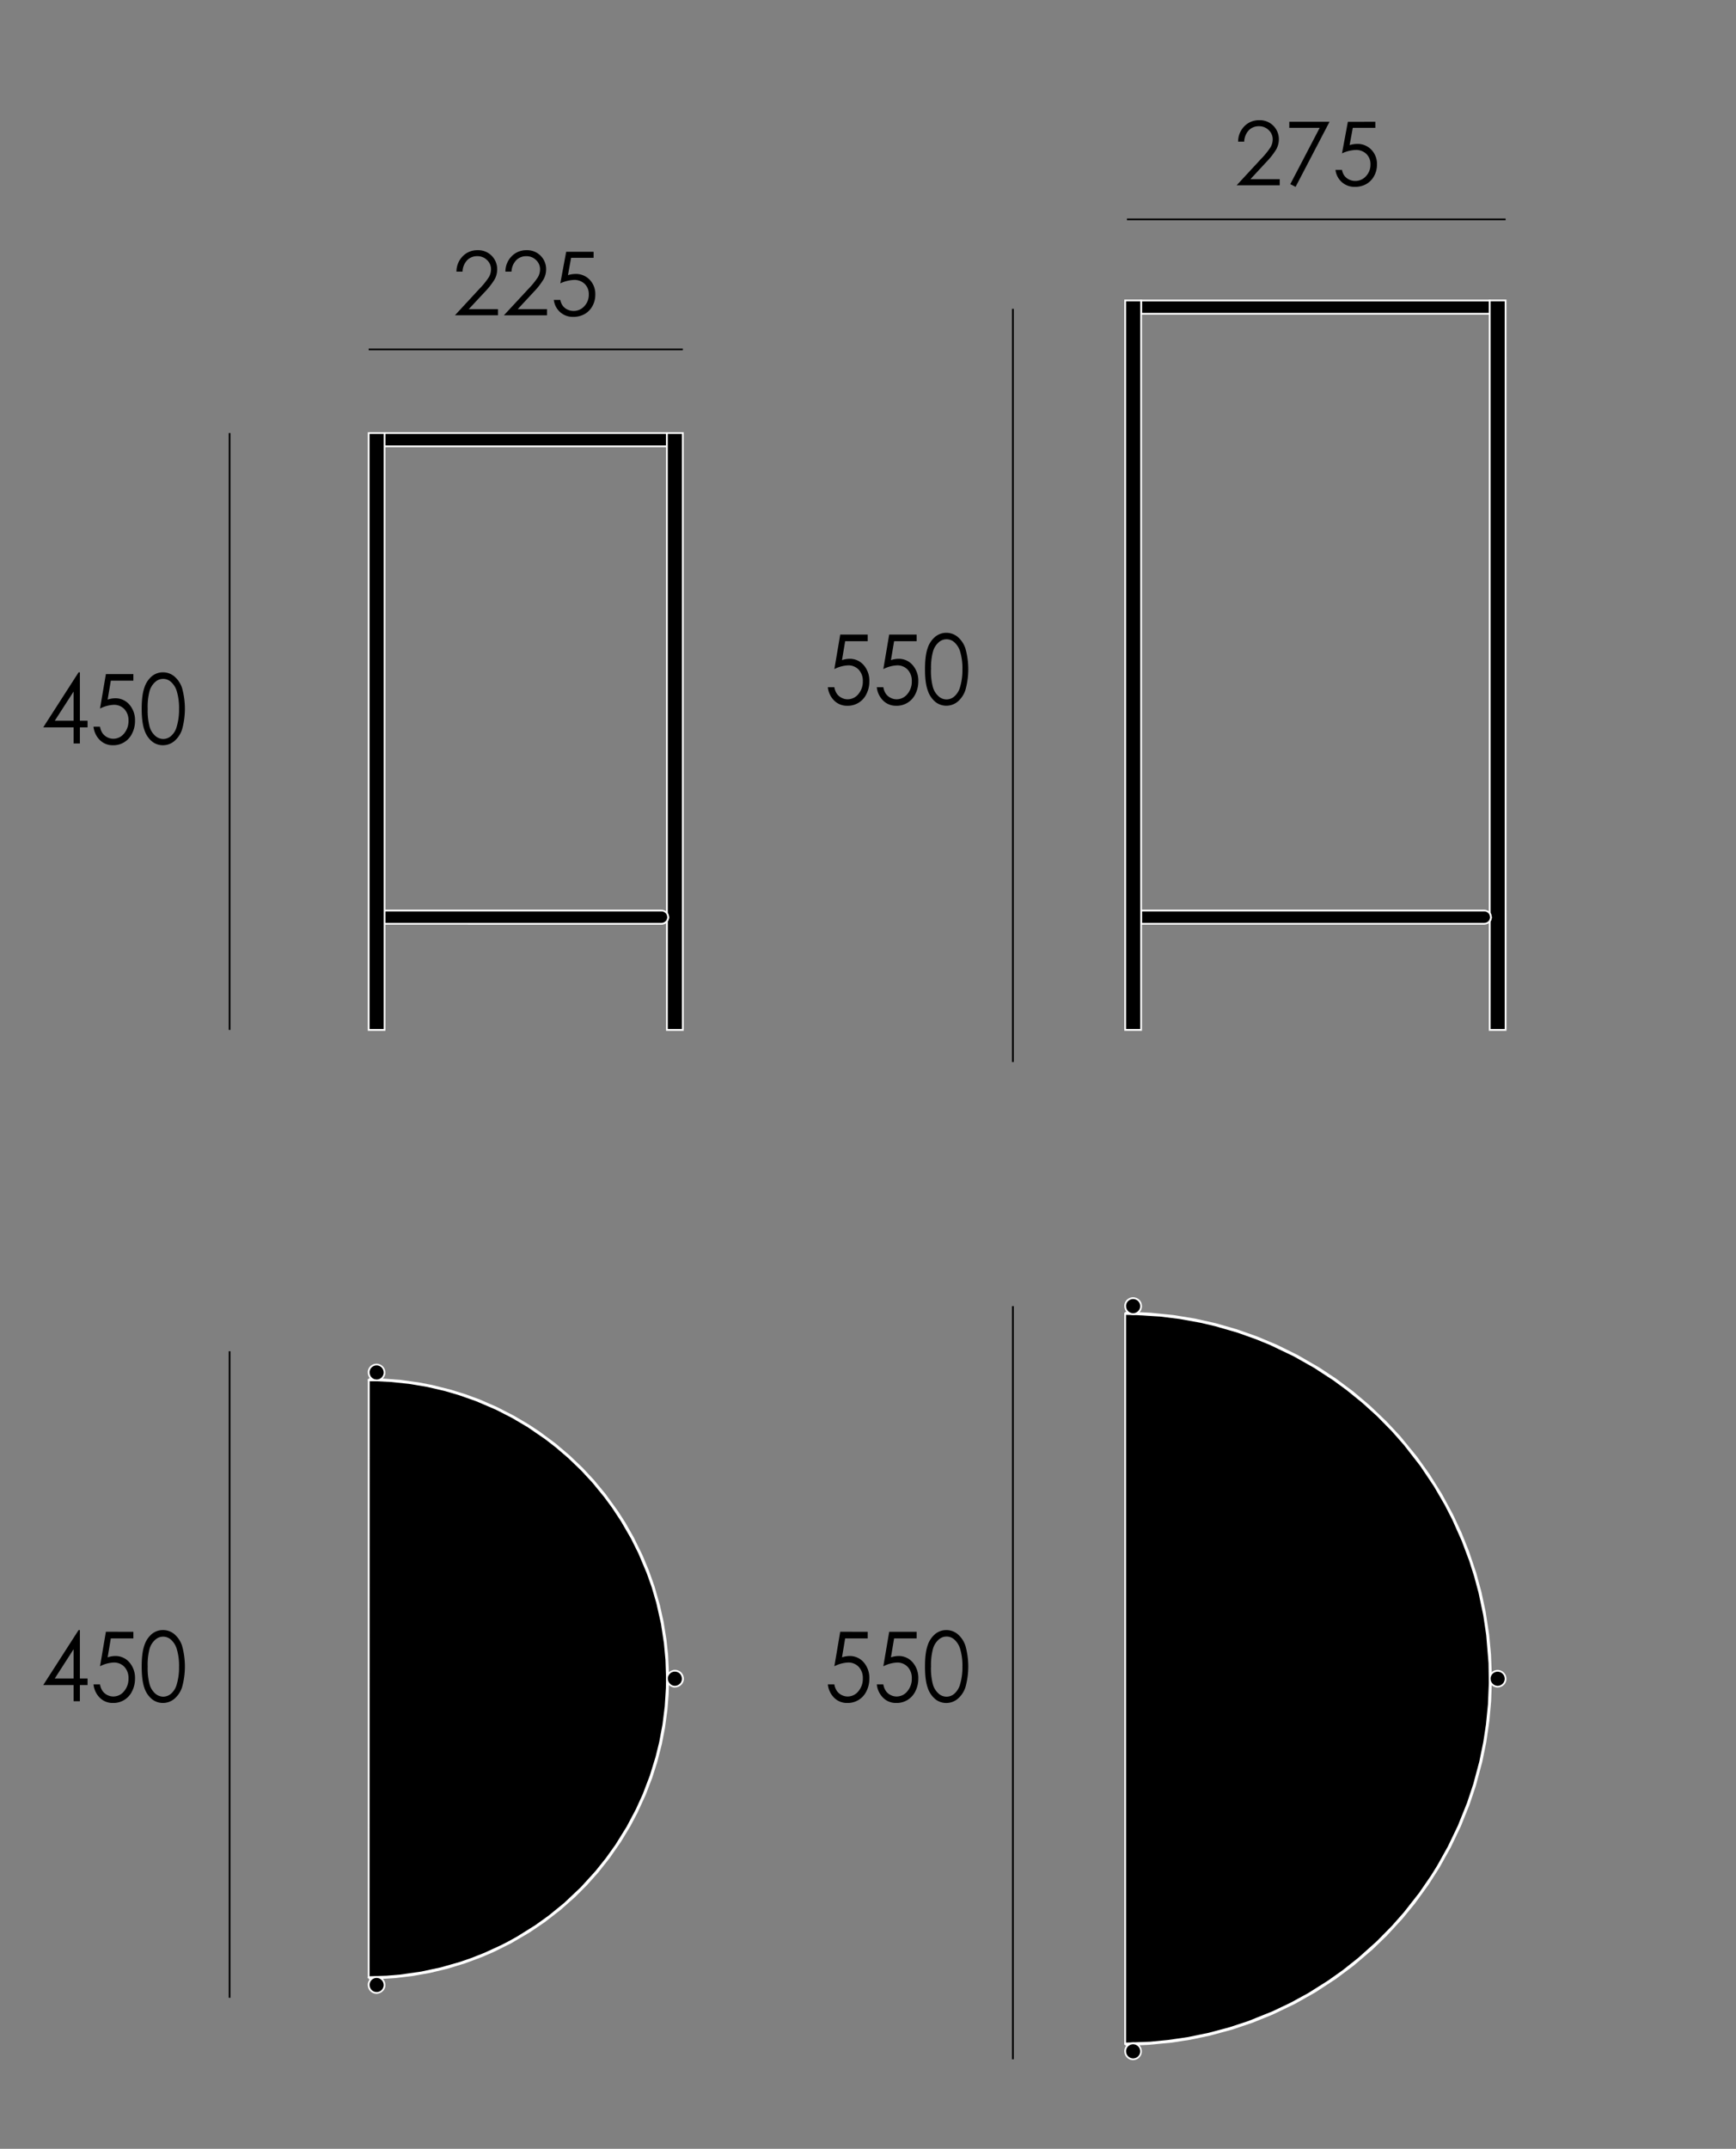 <svg id="Capa_1" data-name="Capa 1" xmlns="http://www.w3.org/2000/svg" viewBox="0 0 982.64 1215.61"><rect x="0" y="0" width="982.64" height="1215.61" fill="#808080" stroke="none"/><defs><style>.cls-1{fill:#fff;}</style></defs><rect x="208.69" y="197.17" width="177.82" height="1"/><path d="M261.82,153.67h-3.45a12.34,12.34,0,0,1,3.56-8.72,11.42,11.42,0,0,1,8.41-3.41,10.7,10.7,0,0,1,11.08,10.75A11.78,11.78,0,0,1,280,158a40.82,40.82,0,0,1-5.67,7.25l-9,9.63h16.57v3.47H257.52l13.72-14.83a44.57,44.57,0,0,0,5.43-6.64,8.9,8.9,0,0,0,1.26-4.55,7,7,0,0,0-2.26-5.22,7.63,7.63,0,0,0-5.53-2.19,7.74,7.74,0,0,0-5.72,2.3A9.82,9.82,0,0,0,261.82,153.67Z"/><path d="M289.53,153.67h-3.45a12.34,12.34,0,0,1,3.56-8.72,11.42,11.42,0,0,1,8.41-3.41,10.7,10.7,0,0,1,11.08,10.75,11.78,11.78,0,0,1-1.46,5.72,40.82,40.82,0,0,1-5.67,7.25l-8.95,9.63h16.57v3.47H285.23L299,163.53a44.57,44.57,0,0,0,5.43-6.64,8.9,8.9,0,0,0,1.26-4.55,7,7,0,0,0-2.26-5.22,7.63,7.63,0,0,0-5.53-2.19,7.74,7.74,0,0,0-5.72,2.3A9.82,9.82,0,0,0,289.53,153.67Z"/><path d="M336,142.44v3.42H323.27l-1.79,9.79a15.37,15.37,0,0,1,4.22-.68,10.77,10.77,0,0,1,8.08,3.28,11.59,11.59,0,0,1,3.18,8.41,13.21,13.21,0,0,1-1.63,6.5,11.47,11.47,0,0,1-4.43,4.52,13,13,0,0,1-6.46,1.58,10.68,10.68,0,0,1-7.37-2.67,10.92,10.92,0,0,1-3.59-6.93h3.68a8.08,8.08,0,0,0,1.41,3.37,7.06,7.06,0,0,0,2.63,2.09,7.86,7.86,0,0,0,3.46.79,8.08,8.08,0,0,0,6.08-2.68,9.36,9.36,0,0,0,2.54-6.7,7.93,7.93,0,0,0-2.3-5.9,8.34,8.34,0,0,0-6.13-2.27,20.24,20.24,0,0,0-7.69,1.93l3.32-17.85Z"/><rect x="637.9" y="123.62" width="214.32" height="1"/><path d="M704.27,80.12h-3.44a12.33,12.33,0,0,1,3.55-8.72A11.4,11.4,0,0,1,712.79,68a10.71,10.71,0,0,1,11.09,10.74,11.79,11.79,0,0,1-1.46,5.73,41.49,41.49,0,0,1-5.68,7.24l-8.94,9.64h16.57v3.46H700L713.7,90a44.64,44.64,0,0,0,5.43-6.63,8.91,8.91,0,0,0,1.26-4.56,7,7,0,0,0-2.26-5.21,7.65,7.65,0,0,0-5.53-2.19,7.74,7.74,0,0,0-5.73,2.29A9.89,9.89,0,0,0,704.27,80.12Z"/><path d="M729.79,68.89h22.77l-19.21,36.82-3-1.53L747,72.31H729.79Z"/><path d="M778.49,68.89v3.42H765.73l-1.8,9.79a15.1,15.1,0,0,1,4.22-.69,10.8,10.8,0,0,1,8.09,3.29,11.59,11.59,0,0,1,3.18,8.41,13.18,13.18,0,0,1-1.64,6.49,11.37,11.37,0,0,1-4.43,4.53,12.91,12.91,0,0,1-6.46,1.58,10.7,10.7,0,0,1-7.37-2.68,11,11,0,0,1-3.59-6.92h3.69a8.07,8.07,0,0,0,1.4,3.37,7.2,7.2,0,0,0,2.64,2.09,7.85,7.85,0,0,0,3.45.79,8.07,8.07,0,0,0,6.08-2.68A9.34,9.34,0,0,0,775.73,93a7.9,7.9,0,0,0-2.29-5.89,8.32,8.32,0,0,0-6.13-2.27,20.2,20.2,0,0,0-7.69,1.93l3.32-17.85Z"/><path d="M44.49,922.15h.73v27.39h4.34v3.73H45.22v9.14H41.65v-9.14H24.47Zm-2.84,27.39V933L31,949.54Z"/><path d="M75.49,923.13v3.74H62.73l-1.8,10.71a14,14,0,0,1,4.22-.75,10.36,10.36,0,0,1,8.09,3.59,13.35,13.35,0,0,1,3.18,9.2,15.49,15.49,0,0,1-1.64,7.1,11.64,11.64,0,0,1-10.89,6.67,10.15,10.15,0,0,1-7.37-2.92,12.37,12.37,0,0,1-3.59-7.57h3.69a9.17,9.17,0,0,0,1.4,3.68,7.61,7.61,0,0,0,6.09,3.16,7.77,7.77,0,0,0,6.08-2.94,10.76,10.76,0,0,0,2.54-7.33A9.11,9.11,0,0,0,70.44,943a8,8,0,0,0-6.13-2.48,18.82,18.82,0,0,0-7.69,2.11l3.32-19.52Z"/><path d="M80.2,942.78q0-7.77,1.53-12A13.93,13.93,0,0,1,86,924.33a9.85,9.85,0,0,1,6.22-2.18,10.05,10.05,0,0,1,6.33,2.2,14.66,14.66,0,0,1,4.48,6.61,43.53,43.53,0,0,1,0,23.6,14.48,14.48,0,0,1-4.48,6.6,10,10,0,0,1-6.35,2.23,9.81,9.81,0,0,1-6.2-2.16,14,14,0,0,1-4.31-6.45Q80.21,950.5,80.2,942.78Zm3.4.07a35.34,35.34,0,0,0,1.08,10.06,10.88,10.88,0,0,0,3.21,5.17,7,7,0,0,0,4.5,1.76,6.84,6.84,0,0,0,4.46-1.72A10.52,10.52,0,0,0,100,953a33.19,33.19,0,0,0,1.35-10.1,32.76,32.76,0,0,0-1.2-9.71,11.45,11.45,0,0,0-3.31-5.53,6.6,6.6,0,0,0-9,0,10.85,10.85,0,0,0-3.2,5.15A35.1,35.1,0,0,0,83.6,942.85Z"/><rect x="129.47" y="764.43" width="1" height="365.74"/><path d="M491.15,923.13v3.74H478.39l-1.79,10.71a13.94,13.94,0,0,1,4.21-.75,10.35,10.35,0,0,1,8.09,3.59,13.35,13.35,0,0,1,3.18,9.2,15.48,15.48,0,0,1-1.63,7.1,11.67,11.67,0,0,1-10.89,6.67,10.18,10.18,0,0,1-7.38-2.92,12.36,12.36,0,0,1-3.58-7.57h3.68a9.32,9.32,0,0,0,1.41,3.68,7.57,7.57,0,0,0,6.09,3.16,7.79,7.79,0,0,0,6.08-2.94,10.8,10.8,0,0,0,2.53-7.33A9.11,9.11,0,0,0,486.1,943a8,8,0,0,0-6.13-2.48,18.86,18.86,0,0,0-7.69,2.11l3.32-19.52Z"/><path d="M518.86,923.13v3.74H506.1l-1.8,10.71a14,14,0,0,1,4.22-.75,10.35,10.35,0,0,1,8.09,3.59,13.35,13.35,0,0,1,3.18,9.2,15.48,15.48,0,0,1-1.63,7.1,11.67,11.67,0,0,1-10.89,6.67,10.18,10.18,0,0,1-7.38-2.92,12.42,12.42,0,0,1-3.59-7.57H500a9.32,9.32,0,0,0,1.41,3.68,7.16,7.16,0,0,0,2.63,2.29,7.31,7.31,0,0,0,3.46.87,7.79,7.79,0,0,0,6.08-2.94,10.8,10.8,0,0,0,2.53-7.33,9.11,9.11,0,0,0-2.29-6.45,8,8,0,0,0-6.13-2.48,18.86,18.86,0,0,0-7.69,2.11l3.32-19.52Z"/><path d="M523.58,942.78q0-7.77,1.52-12a13.93,13.93,0,0,1,4.31-6.44,9.88,9.88,0,0,1,6.23-2.18,10,10,0,0,1,6.32,2.2,14.58,14.58,0,0,1,4.48,6.61,43.27,43.27,0,0,1,0,23.6,14.4,14.4,0,0,1-4.48,6.6,10,10,0,0,1-6.34,2.23,9.82,9.82,0,0,1-6.21-2.16,14,14,0,0,1-4.3-6.45Q523.57,950.5,523.58,942.78Zm3.39.07a34.92,34.92,0,0,0,1.09,10.06,10.73,10.73,0,0,0,3.21,5.17,6.64,6.64,0,0,0,9,0,10.67,10.67,0,0,0,3.15-5.17,33.53,33.53,0,0,0,1.34-10.1,32.76,32.76,0,0,0-1.2-9.71,11.45,11.45,0,0,0-3.31-5.53,6.58,6.58,0,0,0-8.94,0,10.77,10.77,0,0,0-3.2,5.15A35,35,0,0,0,527,942.85Z"/><rect x="572.84" y="738.89" width="1" height="426.07"/><path d="M44.49,380.34h.73v27.39h4.34v3.74H45.22v9.13H41.65v-9.13H24.47Zm-2.84,27.39v-16.5L31,407.73Z"/><path d="M75.49,381.33v3.73H62.73l-1.8,10.71a14,14,0,0,1,4.22-.75,10.36,10.36,0,0,1,8.09,3.59,13.37,13.37,0,0,1,3.18,9.2,15.49,15.49,0,0,1-1.64,7.1,11.67,11.67,0,0,1-10.89,6.68,10.16,10.16,0,0,1-7.37-2.93,12.37,12.37,0,0,1-3.59-7.57h3.69a9.16,9.16,0,0,0,1.4,3.69,7.64,7.64,0,0,0,6.09,3.15A7.79,7.79,0,0,0,70.19,415a10.78,10.78,0,0,0,2.54-7.34,9.14,9.14,0,0,0-2.29-6.45,8,8,0,0,0-6.13-2.48,19,19,0,0,0-7.69,2.11l3.32-19.51Z"/><path d="M80.2,401q0-7.77,1.53-12A13.89,13.89,0,0,1,86,382.53a9.8,9.8,0,0,1,6.22-2.19,10.05,10.05,0,0,1,6.33,2.2,14.66,14.66,0,0,1,4.48,6.61,43.53,43.53,0,0,1,0,23.6,14.56,14.56,0,0,1-4.48,6.61,10.1,10.1,0,0,1-6.35,2.23,9.82,9.82,0,0,1-6.2-2.17A14,14,0,0,1,81.75,413Q80.21,408.69,80.2,401Zm3.4.06a35.34,35.34,0,0,0,1.08,10.06,10.83,10.83,0,0,0,3.21,5.17,6.94,6.94,0,0,0,4.5,1.77,6.85,6.85,0,0,0,4.46-1.73,10.52,10.52,0,0,0,3.15-5.17,33.15,33.15,0,0,0,1.35-10.1,32.76,32.76,0,0,0-1.2-9.71,11.5,11.5,0,0,0-3.31-5.53,6.6,6.6,0,0,0-9,0,10.93,10.93,0,0,0-3.2,5.16A35,35,0,0,0,83.6,401Z"/><rect x="129.47" y="244.99" width="1" height="337.64"/><path d="M491.15,359v3.74H478.39l-1.79,10.71a13.67,13.67,0,0,1,4.21-.76,10.32,10.32,0,0,1,8.09,3.6,13.34,13.34,0,0,1,3.18,9.19,15.48,15.48,0,0,1-1.63,7.1,11.65,11.65,0,0,1-10.89,6.68,10.18,10.18,0,0,1-7.38-2.93,12.33,12.33,0,0,1-3.58-7.56h3.68a9.32,9.32,0,0,0,1.41,3.68,7.22,7.22,0,0,0,2.63,2.28,7.31,7.31,0,0,0,3.46.87,7.81,7.81,0,0,0,6.08-2.93,10.82,10.82,0,0,0,2.53-7.33,9.15,9.15,0,0,0-2.29-6.46,8,8,0,0,0-6.13-2.47,19,19,0,0,0-7.69,2.1L475.6,359Z"/><path d="M518.86,359v3.74H506.1l-1.8,10.71a13.78,13.78,0,0,1,4.22-.76,10.32,10.32,0,0,1,8.09,3.6,13.34,13.34,0,0,1,3.18,9.19,15.48,15.48,0,0,1-1.63,7.1,11.65,11.65,0,0,1-10.89,6.68,10.18,10.18,0,0,1-7.38-2.93,12.4,12.4,0,0,1-3.59-7.56H500a9.32,9.32,0,0,0,1.41,3.68,7.14,7.14,0,0,0,2.63,2.28,7.31,7.31,0,0,0,3.46.87,7.81,7.81,0,0,0,6.08-2.93,10.82,10.82,0,0,0,2.53-7.33,9.15,9.15,0,0,0-2.29-6.46,8,8,0,0,0-6.13-2.47,19,19,0,0,0-7.69,2.1L503.31,359Z"/><path d="M523.58,378.61q0-7.77,1.52-12a13.89,13.89,0,0,1,4.31-6.43,9.83,9.83,0,0,1,6.23-2.19,10.1,10.1,0,0,1,6.32,2.2,14.58,14.58,0,0,1,4.48,6.61,43.27,43.27,0,0,1,0,23.6A14.49,14.49,0,0,1,542,397a10.09,10.09,0,0,1-6.34,2.23,9.82,9.82,0,0,1-6.21-2.16,14.09,14.09,0,0,1-4.3-6.45Q523.57,386.32,523.58,378.61Zm3.39.06a34.92,34.92,0,0,0,1.09,10.06,10.68,10.68,0,0,0,3.21,5.17,6.61,6.61,0,0,0,9,0,10.62,10.62,0,0,0,3.15-5.17,33.49,33.49,0,0,0,1.34-10.1,32.76,32.76,0,0,0-1.2-9.71,11.5,11.5,0,0,0-3.31-5.53,6.58,6.58,0,0,0-8.94,0,10.86,10.86,0,0,0-3.2,5.16A35,35,0,0,0,527,378.67Z"/><rect x="572.84" y="174.72" width="1" height="426.07"/><rect x="645.9" y="169.96" width="197.32" height="7.5"/><path class="cls-1" d="M843.72,178H645.41v-8.49H843.72ZM646.4,177H842.73v-6.51H646.4Z"/><polygon points="852.22 169.96 852.22 582.63 843.22 582.63 843.22 521.03 843.66 520.21 843.88 519.31 843.91 518.85 843.79 517.94 843.46 517.06 843.22 516.67 843.22 169.96 852.22 169.96"/><path class="cls-1" d="M852.72,583.13h-10V520.91l.47-.87.2-.84,0-.38-.11-.75-.31-.83-.27-.43V169.47h10Zm-9-1h8V170.46h-8V516.53l.16.27.4,1.08.12.91,0,.56-.28,1.1-.38.71Z"/><polygon points="843.91 518.85 843.88 519.31 843.66 520.21 843.22 521.03 842.72 521.6 841.97 522.15 841.09 522.49 840.17 522.61 645.9 522.61 645.9 515.11 840.17 515.11 840.93 515.18 841.81 515.48 842.59 515.99 843.22 516.67 843.46 517.06 843.79 517.94 843.91 518.85"/><path class="cls-1" d="M645.9,523.11h-.49v-8.49H840.17l.92.1,1,.35.87.59.63.68.3.46.4,1.08.13,1,0,.51-.28,1.1-.51.91L843,522l-.86.62-1,.36-.92.12Zm.5-1H840.17l.8-.11.76-.29.66-.48.42-.49.39-.71.2-.84,0-.32-.11-.82-.31-.82-.2-.31-.53-.55-.68-.45-.76-.26-.7-.06H646.4Z"/><rect x="636.88" y="169.96" width="9.02" height="412.67"/><path class="cls-1" d="M646.4,583.13h-10V169.47h10Zm-9-1h8V170.46h-8Z"/><rect x="217.69" y="244.99" width="159.82" height="7.5"/><path class="cls-1" d="M378,253H217.19V244.5H378Zm-159.82-1H377v-6.51H218.18Z"/><polygon points="386.5 244.99 386.5 582.63 377.5 582.63 377.5 521.02 377.93 520.2 378.15 519.3 378.19 518.85 378.06 517.94 377.74 517.06 377.5 516.68 377.5 244.99 386.5 244.99"/><path class="cls-1" d="M387,583.13H377V520.9l.45-.87.22-.85v-.36l-.11-.75-.31-.83-.26-.42V244.5h10Zm-9-1h8V245.49h-8V516.55l.16.26.4,1.07.12.91,0,.55-.28,1.09-.37.71Z"/><polygon points="378.19 518.85 378.15 519.3 377.93 520.2 377.5 521.02 376.99 521.6 376.24 522.15 375.37 522.49 374.44 522.61 217.69 522.61 217.69 515.11 374.44 515.11 375.21 515.18 376.08 515.49 376.88 515.99 377.5 516.68 377.74 517.06 378.06 517.94 378.19 518.85"/><path class="cls-1" d="M217.69,523.11h-.5v-8.49H374.45l.93.1,1,.36.89.58.63.69.29.46.4,1.07.12,1,0,.5-.28,1.09-.5.92-.59.65-.86.61-1,.37-.92.12Zm.49-1H374.45l.79-.11.75-.29.66-.48.44-.5.37-.71.22-.85v-.3l-.11-.82-.31-.82-.19-.3-.52-.56-.69-.44-.76-.27-.71-.06H218.18Z"/><rect x="208.69" y="244.99" width="9" height="337.64"/><path class="cls-1" d="M218.18,583.13h-10V244.5h10Zm-9-1h8V245.49h-8Z"/><polygon points="843.22 948.34 843.22 950.22 843.21 951.16 843.21 952.1 843.2 953.02 843.17 953.96 843.16 954.9 843.13 955.84 843.1 956.78 843.06 957.72 843.02 958.65 842.98 959.59 842.93 960.53 842.88 961.47 842.83 962.39 842.71 964.27 842.64 965.21 842.56 966.14 842.48 967.08 842.4 968.01 842.32 968.95 842.23 969.89 842.14 970.81 842.03 971.75 841.94 972.68 841.83 973.6 841.71 974.54 841.61 975.47 841.49 976.4 841.36 977.34 841.24 978.26 841.11 979.19 840.96 980.12 840.83 981.04 840.68 981.97 840.52 982.89 840.38 983.82 840.22 984.75 840.06 985.67 839.89 986.59 839.72 987.51 839.54 988.44 839.37 989.35 839.19 990.28 839 991.19 838.82 992.12 838.62 993.03 838.42 993.95 838.21 994.86 838.01 995.79 837.8 996.7 837.57 997.61 837.36 998.51 837.14 999.42 836.91 1000.34 836.67 1001.25 836.43 1002.15 836.2 1003.06 835.96 1003.96 835.71 1004.88 835.45 1005.78 835.19 1006.68 834.93 1007.58 834.66 1008.48 834.4 1009.38 834.12 1010.28 833.84 1011.16 833.56 1012.06 833.28 1012.95 832.99 1013.85 832.69 1014.74 832.4 1015.62 832.09 1016.51 831.79 1017.4 831.48 1018.28 831.17 1019.17 830.85 1020.06 830.53 1020.93 830.2 1021.82 829.87 1022.69 829.54 1023.56 829.19 1024.44 828.85 1025.31 828.51 1026.18 828.16 1027.06 827.8 1027.93 827.45 1028.79 827.09 1029.67 826.72 1030.53 825.98 1032.25 825.61 1033.11 825.22 1033.97 824.84 1034.81 824.44 1035.67 824.06 1036.52 823.66 1037.37 823.25 1038.22 822.86 1039.06 822.44 1039.91 822.03 1040.76 821.61 1041.59 821.2 1042.44 820.78 1043.27 820.34 1044.1 819.92 1044.94 819.48 1045.77 819.04 1046.59 818.59 1047.43 818.16 1048.25 817.71 1049.07 817.24 1049.89 816.79 1050.71 816.33 1051.53 815.87 1052.34 815.39 1053.16 814.93 1053.96 813.97 1055.58 813.48 1056.39 813 1057.18 812.51 1057.99 812.02 1058.78 811.51 1059.58 811.01 1060.37 810.51 1061.16 810 1061.94 809.49 1062.74 808.97 1063.52 808.46 1064.3 807.93 1065.08 807.41 1065.85 806.88 1066.63 806.34 1067.4 805.81 1068.17 805.27 1068.93 804.72 1069.7 804.18 1070.45 803.63 1071.22 803.07 1071.98 802.51 1072.73 801.96 1073.49 801.39 1074.23 800.82 1074.98 800.25 1075.72 799.67 1076.46 799.1 1077.2 798.52 1077.93 797.93 1078.67 797.34 1079.4 796.76 1080.13 796.16 1080.86 795.55 1081.57 794.96 1082.3 794.35 1083.01 793.74 1083.73 793.13 1084.44 792.52 1085.14 791.9 1085.86 790.66 1087.26 790.03 1087.95 789.4 1088.65 788.76 1089.34 788.13 1090.03 787.49 1090.72 786.84 1091.4 786.21 1092.08 785.56 1092.75 784.9 1093.43 784.25 1094.1 783.59 1094.77 782.93 1095.44 782.26 1096.1 781.6 1096.75 780.93 1097.41 780.25 1098.06 779.58 1098.71 778.9 1099.36 778.21 1100.01 777.53 1100.64 776.84 1101.29 776.15 1101.93 775.46 1102.55 774.06 1103.81 773.36 1104.43 772.66 1105.05 771.95 1105.66 771.24 1106.28 770.53 1106.89 769.81 1107.48 769.1 1108.09 768.37 1108.69 767.64 1109.28 766.93 1109.88 766.18 1110.48 765.46 1111.06 764.73 1111.64 763.99 1112.22 763.25 1112.79 762.51 1113.36 761.75 1113.93 761.01 1114.5 760.26 1115.07 759.5 1115.62 758.75 1116.18 757.99 1116.74 757.24 1117.28 756.47 1117.82 755.7 1118.36 754.94 1118.91 754.17 1119.44 753.39 1119.97 752.62 1120.49 751.84 1121.02 751.06 1121.54 750.28 1122.06 749.5 1122.57 748.7 1123.09 747.92 1123.59 747.13 1124.09 746.33 1124.6 745.54 1125.09 744.73 1125.58 743.94 1126.07 743.13 1126.56 742.32 1127.03 741.52 1127.51 740.71 1127.99 739.9 1128.46 739.08 1128.92 738.27 1129.39 737.45 1129.85 736.63 1130.3 734.99 1131.2 734.16 1131.64 733.34 1132.09 732.5 1132.52 731.67 1132.95 730.84 1133.38 730 1133.81 729.15 1134.23 728.32 1134.64 727.47 1135.07 726.64 1135.46 725.79 1135.87 724.95 1136.28 724.1 1136.68 723.24 1137.06 722.39 1137.46 721.53 1137.85 720.68 1138.23 719.82 1138.61 718.96 1138.98 718.1 1139.35 717.24 1139.72 716.37 1140.08 715.51 1140.44 714.64 1140.8 713.76 1141.15 712.9 1141.5 712.03 1141.84 711.16 1142.19 710.27 1142.52 709.4 1142.85 708.52 1143.18 707.63 1143.5 706.76 1143.83 705.87 1144.13 704.99 1144.45 704.1 1144.75 703.21 1145.06 702.33 1145.36 701.44 1145.65 700.54 1145.94 699.65 1146.24 698.75 1146.51 697.87 1146.79 696.97 1147.07 696.07 1147.35 695.17 1147.61 694.27 1147.88 693.37 1148.13 692.47 1148.38 691.55 1148.63 690.65 1148.88 689.75 1149.12 688.84 1149.36 687.93 1149.6 687.03 1149.82 686.12 1150.05 685.2 1150.27 684.29 1150.5 683.38 1150.71 682.46 1150.91 681.55 1151.12 680.64 1151.32 679.71 1151.52 678.8 1151.71 676.96 1152.09 676.04 1152.26 675.12 1152.44 674.19 1152.61 673.28 1152.77 672.35 1152.95 671.43 1153.1 670.5 1153.25 669.57 1153.41 668.65 1153.55 666.79 1153.83 665.87 1153.96 664.94 1154.1 664 1154.22 663.07 1154.34 662.15 1154.45 661.22 1154.57 660.28 1154.68 659.36 1154.79 658.42 1154.88 657.49 1154.98 656.55 1155.08 655.62 1155.16 654.68 1155.24 653.74 1155.31 652.82 1155.39 650.94 1155.53 650.01 1155.59 649.07 1155.65 648.13 1155.7 647.21 1155.75 646.27 1155.79 645.33 1155.84 644.39 1155.87 643.45 1155.91 642.51 1155.94 641.58 1155.96 641.48 1155.96 640.64 1155.98 639.7 1155.99 638.76 1156 637.82 1156 636.88 1156.02 636.88 743.34 637.03 743.34 637.97 743.35 638.91 743.35 639.85 743.36 640.77 743.38 641.13 743.39 641.38 743.39 641.71 743.4 642.65 743.43 643.59 743.45 644.53 743.48 645.47 743.52 646.4 743.56 647.34 743.6 648.28 743.65 649.22 743.71 650.14 743.77 652.02 743.89 652.96 743.97 653.89 744.04 654.83 744.12 655.76 744.21 656.7 744.29 657.62 744.38 658.56 744.49 659.49 744.58 660.43 744.69 661.35 744.79 662.29 744.91 664.15 745.15 665.07 745.28 666.01 745.4 666.94 745.55 667.87 745.68 668.79 745.82 669.72 745.97 670.64 746.11 671.57 746.27 672.48 746.43 673.41 746.6 674.34 746.76 676.18 747.12 677.1 747.29 678.02 747.48 678.94 747.68 679.86 747.86 680.77 748.06 681.68 748.26 682.61 748.47 683.52 748.68 684.43 748.89 685.35 749.11 686.25 749.33 687.16 749.56 688.07 749.79 688.97 750.03 689.89 750.27 690.79 750.51 691.7 750.76 692.6 751.01 693.5 751.26 694.4 751.51 695.3 751.78 696.2 752.06 697.1 752.32 698 752.6 698.9 752.88 699.79 753.17 700.69 753.45 701.57 753.74 702.46 754.04 703.35 754.33 704.23 754.64 705.12 754.96 706.01 755.26 707.77 755.9 708.65 756.23 709.53 756.56 711.29 757.22 712.16 757.56 713.03 757.91 713.89 758.25 714.77 758.61 715.64 758.97 716.5 759.32 717.36 759.68 718.24 760.05 719.1 760.42 719.96 760.81 720.8 761.18 721.66 761.56 722.52 761.96 723.37 762.34 724.22 762.74 725.06 763.13 725.91 763.53 726.76 763.94 727.61 764.35 728.45 764.78 729.29 765.19 730.12 765.61 730.95 766.03 731.79 766.47 732.62 766.89 733.46 767.33 734.29 767.78 735.11 768.22 735.93 768.67 736.75 769.12 737.57 769.58 738.39 770.03 739.21 770.49 740.02 770.97 740.83 771.43 741.65 771.91 742.46 772.39 743.25 772.88 744.06 773.35 744.85 773.84 745.66 774.34 746.45 774.83 747.25 775.34 748.04 775.84 748.82 776.34 749.61 776.86 750.4 777.37 751.18 777.89 751.96 778.41 752.74 778.94 753.51 779.47 754.29 780 755.05 780.52 755.82 781.07 756.59 781.61 757.34 782.15 758.11 782.71 758.87 783.25 759.62 783.82 760.37 784.38 761.13 784.93 762.61 786.07 763.35 786.64 764.09 787.22 764.83 787.8 765.56 788.39 766.3 788.97 767.03 789.56 767.76 790.16 768.47 790.76 769.2 791.35 769.92 791.96 770.63 792.56 771.35 793.16 772.06 793.79 772.76 794.39 773.46 795.02 774.17 795.64 774.87 796.26 775.57 796.9 776.26 797.53 776.94 798.17 777.63 798.8 778.32 799.44 779 800.09 779.68 800.73 780.36 801.38 781.03 802.04 781.7 802.69 782.37 803.35 783.03 804.02 783.69 804.68 784.34 805.35 785 806.03 785.65 806.7 786.3 807.38 786.95 808.05 787.58 808.74 788.23 809.43 788.87 810.12 789.49 810.81 790.13 811.51 790.75 812.2 791.37 812.9 791.99 813.61 792.61 814.31 793.22 815.03 793.83 815.73 794.44 816.44 795.05 817.17 795.64 817.89 796.24 818.61 796.84 819.33 797.43 820.06 798.01 820.8 798.6 821.53 799.18 822.27 799.76 823.01 800.9 824.49 801.47 825.23 802.04 825.99 802.59 826.74 803.15 827.49 803.7 828.25 804.26 829 804.8 829.77 805.35 830.54 805.89 831.31 806.42 832.07 806.96 832.84 807.49 833.62 808.01 834.39 808.54 835.17 809.05 835.95 809.57 836.73 810.08 837.53 810.59 838.31 811.09 839.1 811.59 839.9 812.1 840.69 812.59 841.48 813.07 842.29 813.56 843.08 814.04 843.89 814.52 844.7 814.99 845.51 815.47 846.31 815.93 847.13 816.4 847.94 816.86 848.76 817.32 849.58 818.22 851.22 818.66 852.06 819.11 852.88 819.55 853.71 819.98 854.55 820.84 856.21 821.27 857.05 821.68 857.88 822.1 858.73 822.51 859.57 822.91 860.41 823.32 861.26 823.72 862.1 824.11 862.96 824.51 863.81 824.89 864.67 825.28 865.52 825.66 866.38 826.03 867.24 826.42 868.1 826.77 868.96 827.14 869.82 827.5 870.69 827.86 871.55 828.22 872.43 828.56 873.3 828.9 874.17 829.25 875.05 829.59 875.92 829.92 876.79 830.25 877.67 830.57 878.55 830.9 879.43 831.22 880.31 831.52 881.2 831.84 882.09 832.15 882.97 832.44 883.86 832.74 884.75 833.03 885.63 833.32 886.53 833.6 887.42 833.89 888.32 834.17 889.22 834.44 890.11 834.96 891.91 835.23 892.81 835.49 893.72 835.75 894.62 835.98 895.52 836.24 896.43 836.47 897.33 836.71 898.25 836.94 899.15 837.16 900.06 837.39 900.97 837.61 901.89 837.82 902.8 838.04 903.71 838.25 904.63 838.45 905.54 838.64 906.45 838.84 907.38 839.03 908.29 839.21 909.22 839.4 910.13 839.57 911.06 839.74 911.97 839.91 912.9 840.09 913.82 840.25 914.75 840.4 915.68 840.55 916.59 840.7 917.52 840.84 918.44 840.99 919.38 841.12 920.31 841.25 921.23 841.38 922.16 841.5 923.09 841.62 924.03 841.74 924.95 841.85 925.88 841.95 926.82 842.06 927.75 842.15 928.69 842.24 929.61 842.34 930.55 842.42 931.48 842.5 932.42 842.57 933.36 842.64 934.28 842.72 935.22 842.77 936.16 842.84 937.09 842.89 938.03 842.95 938.97 842.98 939.91 843.04 940.84 843.06 941.77 843.1 942.71 843.13 943.65 843.16 944.59 843.18 945.53 843.2 946.46 843.22 948.34"/><path class="cls-1" d="M636.39,1156.53V742.85l11,.26,10.31.78,13.05,1.73,12,2.37,11.81,3,9.87,3.14,13.15,5.05,10.28,4.68,11.62,6.15,11.22,6.9,8.49,5.89L769.51,791l9.15,8.11,8.65,8.63,8.12,9.15,4.72,5.85,7.22,9.85,5.64,8.66,4.74,8.12,5.21,10,3.91,8.54,4.82,12.24,3.23,9.83,3.17,11.81,2.49,12,1.76,12.1.88,9.35.48,11.27,0,3.77-.39,12.2-.7,8.44-1.46,11.19-2.26,12-2.72,11-3.32,10.77-4.25,11.47-4.51,10.33-6,11.73-7.22,12.12-6.9,10.08-6.88,8.93-4.87,5.75-7.67,8.26-8.12,7.85-9.24,8-9.72,7.43L746.6,1125l-9.73,5.72-9.17,4.78-12.87,5.74-7.89,3-12.53,4.06-10.92,2.84-12,2.39-12.09,1.7-14.06,1Zm1-412.69v411.68l13.53-.48,10.25-1,11.11-1.61,11.91-2.45,11.75-3.14,10.67-3.52,13.88-5.58,10.14-4.84,9.84-5.37,11.11-7,8.4-5.94,8.82-7,10.45-9.35,8.53-8.66,6.82-7.72,8.64-11,6.87-10,3.45-5.56,5.93-10.62,5.68-11.8,5.23-13,3.54-10.65,3.39-12.66,2.26-11,1.54-10.17,1.1-11.17.5-12.14-.17-11.25L841.25,925l-1.65-11.1-2.69-12.82-2.42-9-2.81-8.93-4.28-11.39-5.34-12-4.28-8.34-6.1-10.5-7.82-11.66-9.19-11.8-6.8-7.72-8.53-8.68L771,793.53l-8.71-7.06-7.55-5.54-11-7.16-11.41-6.44-13.49-6.46-7.79-3.18-10.57-3.77-12.6-3.65-8.18-1.92-12-2.18-11.15-1.38L643.58,744l-2.21-.06h-.24Z"/><polygon points="645.87 1160.07 645.86 1160.99 645.66 1161.91 645.26 1162.75 644.72 1163.51 644.02 1164.12 643.21 1164.58 642.32 1164.87 641.38 1164.96 641.14 1164.96 640.22 1164.82 639.34 1164.47 638.56 1163.97 637.9 1163.31 637.39 1162.53 637.05 1161.67 636.9 1160.74 636.94 1159.81 637.16 1158.9 637.57 1158.07 638.15 1157.34 638.87 1156.73 638.92 1156.7 639.69 1156.29 640.59 1156.03 641.48 1155.96 641.52 1155.96 642.44 1156.08 643.31 1156.4 644.11 1156.88 644.8 1157.52 645.33 1158.28 645.7 1159.14 645.87 1160.07"/><path class="cls-1" d="M641.14,1165.46l-1.1-.18-.88-.35-.95-.61-.72-.74-.51-.77-.42-1.06-.15-1,0-1,.27-1.11.46-.91.58-.73.91-.76.88-.46.9-.26,1-.09h.1l1,.15.87.32,1,.58.76.72.58.85.4,1,.18,1,0,1.07-.24,1-.4.84-.66.92-.7.61-.89.51-1.09.36Zm-.79-1.12.87.13h.16l.84-.08.84-.28.72-.42.57-.51.51-.71.33-.72.18-.81v-.82l-.16-.83-.32-.76-.47-.68-.62-.57-.75-.45-.73-.26-.87-.12-.83.08-.75.22-.73.39-.68.58-.48.62-.36.73-.21.86,0,.78.13.83.32.81.44.65.58.59.74.47Z"/><polygon points="645.87 738.48 645.86 739.42 645.66 740.33 645.26 741.18 644.72 741.92 644.02 742.54 643.21 743 642.32 743.3 641.38 743.39 641.13 743.39 640.22 743.23 639.34 742.9 638.56 742.4 637.9 741.73 637.39 740.95 637.05 740.09 636.9 739.17 636.94 738.24 637.16 737.33 637.57 736.49 638.15 735.77 638.87 735.16 639.69 734.72 640.59 734.46 641.51 734.39 642.44 734.51 643.31 734.83 644.11 735.3 644.8 735.95 645.33 736.71 645.7 737.57 645.87 738.48"/><path class="cls-1" d="M641.13,743.89l-1-.17-1.07-.4-.86-.57-.66-.67-.57-.85-.42-1.06-.15-1,0-1,.27-1.1.47-.94.58-.72.87-.73.91-.48,1-.28,1-.07,1.09.15.87.32,1,.57.76.73.58.85.4,1,.18,1,0,1.09-.24,1-.4.85-.66.9-.78.68-.81.46-1.09.37Zm-1.57-1.43.84.31.82.14,1-.09.83-.29.68-.39.62-.55.51-.7.33-.71.18-.81v-.84l-.15-.81-.33-.76-.47-.68-.62-.58-.75-.44-.73-.26-.83-.11-.82.06-.8.24-.73.39-.68.57-.48.61-.36.74-.21.86,0,.78.13.82.32.81.47.69.55.56Z"/><polygon points="852.21 949.27 852.2 950.21 851.98 951.12 851.6 951.97 851.04 952.71 850.34 953.33 849.54 953.79 848.65 954.08 847.72 954.18 847.47 954.18 846.56 954.02 845.68 953.69 844.9 953.18 844.24 952.52 843.73 951.74 843.38 950.88 843.24 949.95 843.26 949.03 843.5 948.11 843.91 947.28 844.48 946.55 845.2 945.94 846.03 945.51 846.92 945.24 847.84 945.18 848.77 945.3 849.66 945.61 850.45 946.09 851.12 946.74 851.67 947.49 852.02 948.35 852.21 949.27"/><path class="cls-1" d="M847.47,954.68l-1-.17-1.07-.4-.86-.58-.72-.74-.51-.77-.43-1.06-.14-.93,0-1.12.28-1,.46-.91.64-.8.81-.68.83-.43,1.09-.32.92-.06,1.12.15,1,.35.88.55.67.65.66.92.35.86.23,1.06,0,1.1-.22.91-.46,1-.56.74-.85.75-.89.5-1,.32Zm-1.56-1.43.83.31.82.14h.16l.83-.09.79-.26.71-.41.66-.59.46-.62.36-.8.18-.77v-.83l-.18-.87-.3-.71-.52-.7-.57-.55-.7-.43-.79-.27-.88-.12-.77.06-.83.26-.7.37-.64.54-.51.65-.36.74-.21.81,0,.86.12.79.33.81.44.65.59.59Z"/><rect class="cls-1" x="636.39" y="1156.02" width="0.99" height="0.7"/><polygon class="cls-1" points="636.89 1157.22 636.88 1156.23 638.92 1156.21 638.92 1157.2 636.89 1157.22"/><rect class="cls-1" x="636.39" y="742.63" width="0.99" height="0.71"/><polygon class="cls-1" points="638.92 743.15 636.88 743.13 636.88 742.14 638.92 742.16 638.92 743.15"/><polygon class="cls-1" points="843.42 947.29 843.1 937.94 841.94 924.89 840.29 913.79 838.04 902.79 834.66 890.13 831.14 879.48 825.92 866.46 820.7 855.48 814.36 844.01 808.35 834.52 800.14 823.15 793.02 814.47 784.14 804.84 776.05 797.05 764.63 787.37 754.86 780.14 743.07 772.52 731.63 766.14 720.67 760.89 707.65 755.63 696.11 751.81 684.36 748.66 673.37 746.38 661.35 744.58 651.1 743.62 643.68 743.25 643.72 742.26 651.17 742.63 664.26 743.96 676.32 745.92 688.25 748.6 699.99 751.97 711.52 756.03 722.78 760.75 734.59 766.58 746.79 773.64 756.2 779.87 765.98 787.18 775.32 795.06 784.84 804.15 792.54 812.4 802.06 824.03 809.17 833.97 816.16 845.13 822.42 856.7 827.2 866.91 831.42 877.38 835.61 889.84 838.57 900.74 840.93 911.76 842.92 924.77 843.97 936.01 844.41 947.28 843.42 947.29"/><polygon class="cls-1" points="643.71 1157.1 643.69 1156.11 653.04 1155.59 663.27 1154.54 676.19 1152.45 688.06 1149.78 699.75 1146.43 711.22 1142.39 722.43 1137.68 734.18 1131.88 745.52 1125.35 754.14 1119.72 763.95 1112.52 774.71 1103.52 784.84 1093.8 793.07 1084.85 800.75 1075.42 808.39 1064.78 815.81 1052.87 821.99 1041.32 827.06 1030.27 831.79 1018.05 835.47 1006.46 838.06 996.5 840.62 983.66 842.16 972.55 843.15 960.42 843.42 952.07 844.41 952.08 844.04 962.35 843.04 973.58 841.28 985.68 839.02 996.73 835.36 1010.34 831.77 1021.04 826.86 1033.24 821.18 1045.11 814.76 1056.6 808.68 1066.12 800.96 1076.77 793.81 1085.5 784.88 1095.17 776.77 1103 766.03 1112.14 756.24 1119.46 744.45 1127.17 732.97 1133.63 720.26 1139.73 708.93 1144.31 697.35 1148.21 684.66 1151.64 673.61 1153.94 663.4 1155.52 650.3 1156.78 643.71 1157.1"/><polygon points="377.5 949.44 377.5 950.38 377.5 951.32 377.48 952.24 377.46 953.18 377.44 954.12 377.42 955.06 377.38 956 377.35 956.94 377.31 957.87 377.25 958.81 377.2 959.75 377.14 960.69 377.08 961.61 377.01 962.55 376.94 963.49 376.86 964.42 376.77 965.36 376.69 966.29 376.6 967.22 376.49 968.15 376.38 969.09 376.27 970.02 376.15 970.96 376.04 971.88 375.9 972.81 375.79 973.74 375.63 974.66 375.5 975.59 375.35 976.52 375.2 977.44 375.05 978.37 374.88 979.29 374.71 980.22 374.55 981.13 374.37 982.06 374.19 982.97 374 983.9 373.8 984.81 373.61 985.73 373.4 986.65 373.19 987.57 372.98 988.48 372.76 989.39 372.55 990.31 372.31 991.21 372.07 992.12 371.85 993.02 371.61 993.93 371.36 994.83 371.1 995.73 370.83 996.65 370.57 997.55 370.31 998.45 370.02 999.33 369.75 1000.23 369.48 1001.13 369.19 1002.02 368.88 1002.91 368.58 1003.79 368.3 1004.69 367.98 1005.57 367.68 1006.45 367.36 1007.34 367.02 1008.21 366.69 1009.1 366.37 1009.97 366.04 1010.85 365.69 1011.72 365.35 1012.59 364.99 1013.47 364.63 1014.33 364.27 1015.2 363.9 1016.06 363.52 1016.92 363.15 1017.78 362.77 1018.64 362.39 1019.49 362 1020.35 361.62 1021.2 361.2 1022.04 360.81 1022.89 360.39 1023.74 359.99 1024.57 359.56 1025.42 359.13 1026.25 358.71 1027.08 358.27 1027.92 357.83 1028.75 357.4 1029.57 356.95 1030.41 356.5 1031.23 356.04 1032.05 355.58 1032.86 355.13 1033.68 354.64 1034.48 354.18 1035.3 353.69 1036.11 353.23 1036.9 352.74 1037.71 352.25 1038.51 351.74 1039.3 351.25 1040.09 350.75 1040.89 350.23 1041.68 349.71 1042.46 349.19 1043.24 348.69 1044.03 348.15 1044.81 347.63 1045.57 347.07 1046.34 346.55 1047.11 346 1047.88 345.45 1048.63 344.9 1049.4 344.36 1050.15 343.79 1050.91 343.23 1051.65 342.65 1052.4 342.07 1053.14 341.5 1053.88 340.93 1054.61 340.35 1055.35 339.75 1056.08 339.15 1056.81 338.56 1057.52 337.96 1058.25 337.36 1058.97 336.75 1059.68 336.13 1060.38 335.51 1061.1 334.89 1061.8 334.26 1062.5 333.63 1063.19 333.01 1063.89 332.38 1064.58 331.73 1065.25 331.1 1065.94 330.44 1066.62 329.79 1067.29 329.13 1067.97 328.48 1068.63 327.81 1069.29 327.14 1069.95 326.48 1070.61 325.8 1071.26 325.13 1071.91 324.44 1072.56 323.75 1073.19 323.07 1073.84 322.38 1074.46 321.69 1075.1 320.99 1075.72 320.27 1076.34 319.57 1076.97 318.87 1077.57 318.14 1078.18 317.44 1078.79 316.71 1079.4 316 1080 315.27 1080.59 314.55 1081.17 313.81 1081.77 313.07 1082.35 312.33 1082.92 311.6 1083.5 310.86 1084.07 310.11 1084.64 309.35 1085.2 308.6 1085.75 307.83 1086.31 307.08 1086.85 306.31 1087.39 305.55 1087.94 304.79 1088.48 304 1089.01 303.24 1089.54 302.45 1090.06 301.68 1090.57 300.89 1091.09 300.1 1091.6 299.31 1092.11 298.52 1092.61 297.71 1093.11 296.93 1093.6 296.13 1094.09 295.31 1094.57 294.51 1095.04 292.89 1096 292.07 1096.46 291.25 1096.92 287.98 1098.72 287.13 1099.16 286.31 1099.6 285.48 1100.02 284.63 1100.44 283.8 1100.87 282.95 1101.28 282.12 1101.69 281.26 1102.1 280.42 1102.5 279.56 1102.89 278.73 1103.28 277.87 1103.67 277 1104.06 276.14 1104.43 274.43 1105.17 273.56 1105.53 272.69 1105.88 271.82 1106.24 270.95 1106.58 270.08 1106.93 269.2 1107.27 268.33 1107.6 267.44 1107.93 266.57 1108.27 264.8 1108.89 263.93 1109.21 263.02 1109.51 262.13 1109.8 261.25 1110.11 260.37 1110.4 259.46 1110.67 258.56 1110.95 257.68 1111.23 256.77 1111.5 255.88 1111.76 254.97 1112.02 254.07 1112.28 253.16 1112.53 252.26 1112.78 251.35 1113.02 250.46 1113.24 249.54 1113.48 248.63 1113.71 247.72 1113.92 246.81 1114.13 245.88 1114.34 244.97 1114.55 244.06 1114.75 243.13 1114.94 242.22 1115.13 241.31 1115.32 240.38 1115.49 239.46 1115.66 238.54 1115.84 237.62 1115.99 236.69 1116.15 235.76 1116.31 234.84 1116.46 233.91 1116.6 232.99 1116.74 232.06 1116.87 231.13 1117 230.19 1117.12 229.26 1117.24 228.34 1117.34 227.4 1117.45 226.47 1117.56 225.53 1117.65 224.6 1117.74 223.66 1117.83 222.75 1117.91 221.81 1117.98 220.87 1118.06 219.94 1118.13 219 1118.18 218.06 1118.23 217.12 1118.28 216.19 1118.32 215.25 1118.36 214.31 1118.4 213.38 1118.43 212.44 1118.46 211.5 1118.47 210.56 1118.48 209.63 1118.5 208.69 1118.5 208.69 780.86 209.13 780.86 210.07 780.87 211.01 780.87 211.96 780.9 212.9 780.91 212.94 780.91 213.19 780.92 213.19 780.92 213.84 780.94 214.78 780.96 215.69 781 216.63 781.04 217.57 781.09 218.51 781.15 219.44 781.2 220.38 781.27 221.32 781.33 222.25 781.4 223.19 781.48 224.13 781.57 225.06 781.65 226 781.74 226.93 781.85 227.87 781.95 228.78 782.06 229.72 782.18 230.66 782.3 231.59 782.42 232.5 782.55 233.44 782.68 234.37 782.83 235.28 782.97 236.22 783.12 237.13 783.28 238.06 783.44 239 783.6 239.91 783.77 240.84 783.95 241.75 784.12 242.68 784.31 243.59 784.51 244.51 784.71 245.43 784.91 246.34 785.1 247.25 785.32 248.16 785.54 249.07 785.77 250 785.99 250.9 786.22 251.81 786.45 252.71 786.69 253.62 786.94 254.51 787.2 255.41 787.46 256.31 787.71 257.21 787.99 258.12 788.25 259 788.53 259.9 788.81 260.81 789.1 261.69 789.39 262.57 789.7 263.46 789.99 264.35 790.31 265.24 790.61 266.13 790.93 267 791.24 267.88 791.58 268.75 791.91 269.63 792.24 270.5 792.58 271.38 792.93 272.25 793.28 273.12 793.64 273.99 794 275.7 794.74 276.56 795.11 277.43 795.49 278.29 795.88 279.13 796.26 279.98 796.66 280.85 797.05 281.69 797.45 282.52 797.86 283.37 798.27 284.2 798.7 285.05 799.12 285.88 799.54 286.71 799.97 287.56 800.4 288.38 800.85 289.19 801.29 290.02 801.74 290.85 802.2 291.65 802.65 292.48 803.12 293.3 803.59 294.11 804.06 294.9 804.53 295.71 805.02 296.5 805.5 297.31 805.99 298.12 806.49 298.9 806.98 299.69 807.5 300.49 808 301.27 808.52 302.06 809.03 302.83 809.55 303.61 810.08 304.38 810.61 305.15 811.14 305.92 811.68 306.69 812.22 307.45 812.76 308.2 813.32 308.96 813.86 309.71 814.43 310.48 814.99 311.95 816.13 312.69 816.71 313.44 817.29 314.17 817.87 314.9 818.46 315.63 819.05 316.35 819.65 317.07 820.24 317.8 820.85 318.5 821.46 319.2 822.07 319.93 822.69 321.32 823.93 322.02 824.56 322.71 825.19 323.4 825.83 324.1 826.46 324.77 827.11 325.45 827.76 326.13 828.41 326.81 829.06 327.46 829.72 328.13 830.38 328.79 831.04 329.45 831.72 330.1 832.39 330.76 833.07 331.39 833.74 332.05 834.43 332.69 835.12 333.31 835.81 333.95 836.49 334.57 837.2 335.81 838.6 336.43 839.31 337.05 840.03 337.64 840.74 338.25 841.46 338.85 842.17 339.44 842.9 340.04 843.63 340.63 844.36 341.2 845.1 342.37 846.58 342.94 847.32 343.5 848.06 344.06 848.82 344.62 849.57 345.18 850.32 345.73 851.09 346.27 851.85 346.81 852.61 347.35 853.38 347.88 854.16 348.4 854.93 348.94 855.71 349.44 856.49 349.96 857.27 350.49 858.05 350.99 858.85 351.49 859.64 351.99 860.44 352.48 861.23 352.96 862.04 353.45 862.83 353.94 863.64 354.42 864.45 354.88 865.27 355.36 866.07 355.81 866.89 356.26 867.71 356.73 868.53 357.17 869.36 357.62 870.18 358.06 871.01 358.49 871.84 358.92 872.68 359.35 873.51 359.75 874.34 360.19 875.19 360.6 876.03 361 876.87 361.39 877.72 361.8 878.57 362.19 879.43 362.57 880.27 362.96 881.13 363.35 881.99 363.71 882.85 364.08 883.71 364.44 884.58 364.81 885.45 365.15 886.31 365.51 887.18 365.86 888.06 366.19 888.93 366.54 889.8 366.87 890.69 367.19 891.56 367.5 892.45 367.81 893.32 368.13 894.21 368.44 895.1 368.75 895.98 369.04 896.88 369.32 897.77 369.61 898.66 369.89 899.56 370.18 900.46 370.44 901.36 370.7 902.26 370.96 903.16 371.21 904.06 371.48 904.96 371.73 905.87 371.96 906.77 372.19 907.68 372.43 908.58 372.64 909.5 372.88 910.41 373.08 911.32 373.3 912.24 373.5 913.15 373.7 914.06 373.89 914.99 374.1 915.9 374.27 916.83 374.44 917.74 374.63 918.67 374.8 919.58 374.96 920.51 375.13 921.43 375.29 922.36 375.43 923.29 375.57 924.21 375.7 925.14 375.83 926.07 375.98 926.99 376.08 927.93 376.2 928.86 376.32 929.78 376.44 930.72 376.54 931.65 376.63 932.59 376.73 933.52 376.81 934.46 376.89 935.38 376.98 936.32 377.05 937.25 377.11 938.19 377.18 939.13 377.23 940.07 377.29 940.99 377.32 941.93 377.36 942.87 377.39 943.81 377.43 944.75 377.45 945.68 377.5 947.56 377.5 948.5 377.5 949.44"/><path class="cls-1" d="M208.69,1119h-.5V780.37l8.47.18,9.38.7,10.25,1.39,10.15,2,10,2.62,10.71,3.54,7,2.77,9.41,4.28,10.77,5.81,8,5,5.41,3.74,8.2,6.31,4.31,3.65,6.9,6.39,7.17,7.44,6.69,7.9,6.21,8.28L352.9,861l4.26,7.32,4.29,8.37L366,887l3.24,8.82,3.23,10.83,2.14,9.15,1.88,11.12,1.08,10.3.41,8.45.05,4.71-.3,9.4-.61,7.49L376,975.66l-2.11,11.1L371.83,995l-3.06,9.88-4,10.54-4.3,9.4-4.87,9.14-6.46,10.37-6.05,8.4-7.16,8.73L330.8,1067l-7.38,7.23-7.83,6.78-8.22,6.28-8.58,5.77-7.29,4.33-10,5.19-5.14,2.34-9.58,3.84-9.84,3.25-8.17,2.21-10.11,2.14-12.11,1.73-12.2.84Zm.49-1,9.79-.32,7.46-.62,12-1.71,11-2.36,10.79-3.07,6.19-2.12,7.82-3.09,9.35-4.29,4.17-2.14,4.9-2.72,10.31-6.44,7.6-5.45,8.7-7.08,9.52-9,8.2-9,5.85-7.3,5.45-7.59,6.42-10.33,5.25-9.91,3.87-8.51,4-10.49,3.3-10.72,2-8.17,1.9-10.12,1.26-10.19.64-10.27.09-5.6-.33-10.29-.85-9.32-1.68-11.08-2.66-11.87-2.64-9L366.07,890l-4.72-11.2-4.17-8.36-5.62-9.71-5.15-7.82-4.44-6-6.53-8-6.34-6.86-7.41-7.14-7.1-6.08-5.92-4.59-10-6.86-8.85-5.22-9.15-4.68-11.18-4.79-9.7-3.42-8.07-2.36-10-2.32-10.13-1.7-10.23-1.08-8.37-.42-1.92,0h-1.82Z"/><polygon points="217.68 1122.53 217.66 1123.47 217.44 1124.37 217.06 1125.22 216.5 1125.97 215.81 1126.6 215 1127.06 214.12 1127.35 213.19 1127.44 212.94 1127.43 212 1127.28 211.15 1126.95 210.37 1126.44 209.71 1125.79 209.19 1125.01 208.84 1124.13 208.69 1123.22 208.72 1122.28 208.97 1121.38 209.38 1120.55 209.94 1119.81 210.66 1119.21 211.5 1118.77 212.38 1118.51 213.31 1118.44 214.24 1118.56 215.12 1118.87 215.91 1119.36 216.59 1119.99 217.13 1120.76 217.49 1121.62 217.68 1122.53"/><path class="cls-1" d="M213.23,1127.94h-.31l-1.09-.18-1-.38-.78-.51-.8-.79-.57-.88-.36-1-.15-.91,0-1.14.24-.9.44-.93.7-.89.8-.66.84-.44,1.07-.32,1-.07,1.08.15,1,.35.88.55.74.71.59.86.36.86.23,1.06,0,1.1-.21.9-.47,1-.56.75-.85.76-.81.46-1.08.36Zm-1.1-1.14,1.07.15.81-.08.83-.28.67-.39.66-.59.46-.64.36-.8.17-.76,0-.83-.18-.85-.31-.72-.48-.69-.6-.56-.71-.44-.78-.27-.83-.11-.82.06-.83.25-.7.37-.64.54-.53.7-.36.74-.19.75,0,.89.13.76.31.78.46.7.62.61.66.42Z"/><polygon points="217.68 776.01 217.66 776.94 217.44 777.85 217.06 778.7 216.5 779.45 215.81 780.07 215 780.54 214.12 780.82 213.19 780.92 213.19 780.92 212.94 780.91 212 780.76 211.15 780.43 210.37 779.92 209.71 779.27 209.19 778.49 208.84 777.61 208.69 776.69 208.72 775.76 208.97 774.86 209.38 774.01 209.94 773.29 210.66 772.69 211.5 772.24 212.38 771.99 213.31 771.91 214.24 772.04 215.12 772.35 215.91 772.84 216.59 773.47 217.13 774.24 217.49 775.1 217.68 776.01"/><path class="cls-1" d="M213.25,781.42h-.33l-1.09-.18-1-.38-.78-.51-.8-.79-.57-.88-.36-1-.15-.92,0-1.13.24-.9.5-1,.57-.72.86-.73.94-.49.88-.25,1.08-.1,1,.13,1.07.38.88.55.74.71.59.86.36.86.23,1.06,0,1.09-.21.91-.47,1-.63.82-.7.62-1,.58-.88.28Zm-1.12-1.14,1.07.15.86-.1.73-.24.77-.44.58-.53.5-.67.35-.8.17-.76,0-.83-.18-.85-.31-.72-.48-.69-.6-.56-.71-.44-.83-.29-.78-.1-.87.08-.74.21-.75.41-.67.56-.46.61-.39.8-.19.75,0,.88.13.77.31.78.46.7.62.61.66.42Z"/><polygon points="386.5 949.27 386.48 950.21 386.26 951.12 385.88 951.97 385.32 952.71 384.63 953.33 383.81 953.79 382.94 954.08 382 954.18 381.75 954.18 380.82 954.02 379.96 953.69 379.18 953.18 378.51 952.52 378 951.74 377.67 950.88 377.5 949.95 377.55 949.03 377.79 948.11 378.19 947.31 378.19 947.3 378.19 947.28 378.76 946.55 379.48 945.94 380.3 945.51 381.19 945.24 382.13 945.18 383.06 945.3 383.94 945.61 384.74 946.09 385.4 946.74 385.94 947.49 386.31 948.35 386.5 949.27"/><path class="cls-1" d="M381.76,954.68l-1-.17-1-.4-.87-.58-.73-.74-.56-.86-.36-1-.17-1,.06-1.08.27-1,.46-.91.57-.73.88-.74.82-.43,1.09-.33.93-.06,1.13.15,1,.35.89.55.67.65.65.91.36.86.23,1.07,0,1.1-.21.91-.47,1-.56.74-.85.75-.81.46-1.07.36Zm-1.57-1.43.81.31.84.14H382l.82-.09.83-.28.67-.39.67-.59.45-.62.36-.8.17-.76,0-.84-.18-.87-.31-.71L385,947l-.57-.54-.71-.43-.78-.27-.88-.12-.77.06-.85.26-.68.36-.67.58-.46.61-.38.75-.21.82,0,.81.14.83.31.77.45.69.59.59Z"/><rect class="cls-1" x="208.19" y="1118.5" width="0.99" height="0.68"/><polygon class="cls-1" points="208.69 1119.68 208.69 1118.69 210.71 1118.68 210.71 1119.67 208.69 1119.68"/><rect class="cls-1" x="208.19" y="780.17" width="0.99" height="0.69"/><polygon class="cls-1" points="210.7 780.68 208.69 780.67 208.69 779.68 210.72 779.69 210.7 780.68"/><polygon class="cls-1" points="377.69 947.32 377.16 936.11 376.27 927.74 374.63 917.58 372.37 907.56 370.07 899.45 366.37 888.86 363.91 882.8 359.55 873.48 353.21 862.02 347.07 852.63 342.07 845.87 334.89 837.25 326.49 828.47 319.59 822.13 311.64 815.64 303.29 809.61 293.78 803.65 284.74 798.75 274.57 794.03 264.98 790.31 254.28 786.93 246.12 784.87 236.95 783.04 226.76 781.63 217.44 780.89 215.57 780.8 215.47 780.8 215.47 779.81 215.59 779.81 226.86 780.64 237.11 782.07 244.51 783.49 255.46 786.24 263.53 788.76 271.48 791.68 280.97 795.8 291.01 800.94 299.11 805.71 305.4 809.86 314.46 816.58 322.35 823.26 329.85 830.41 336.26 837.3 342.85 845.27 350 855.17 354.06 861.51 358.7 869.69 363.68 879.82 367.3 888.5 370.45 897.37 373.56 908.21 375.6 917.39 377.25 927.61 378.15 936.03 378.68 947.29 377.69 947.32"/><polygon class="cls-1" points="215.48 1119.55 215.44 1118.56 223.84 1118.02 233.13 1116.92 243.25 1115.13 251.45 1113.2 261.32 1110.3 272.72 1106.1 281.26 1102.32 291.23 1097.17 299.27 1092.38 306.26 1087.69 316.64 1079.72 323.66 1073.56 331.63 1065.66 338.45 1057.97 345.36 1049.11 350.65 1041.4 355.97 1032.6 361.14 1022.64 365.3 1013.23 368.87 1003.6 371.85 993.75 374.04 984.66 375.87 974.54 376.99 965.25 377.62 954.98 377.69 952.18 377.69 952.05 378.68 952.05 378.45 958.78 377.79 967.21 376.41 977.47 374.62 986.7 372.05 996.73 369.2 1005.69 365.5 1015.35 360.8 1025.6 356.83 1033.08 351.48 1041.94 345.04 1051.2 338.62 1059.31 332.36 1066.33 325.72 1073 317.27 1080.49 308.36 1087.4 299.8 1093.21 289.24 1099.39 279.99 1104.01 273.09 1107.02 263.4 1110.64 253.51 1113.67 243.45 1116.1 233.27 1117.9 223.93 1119.01 215.48 1119.55"/></svg>